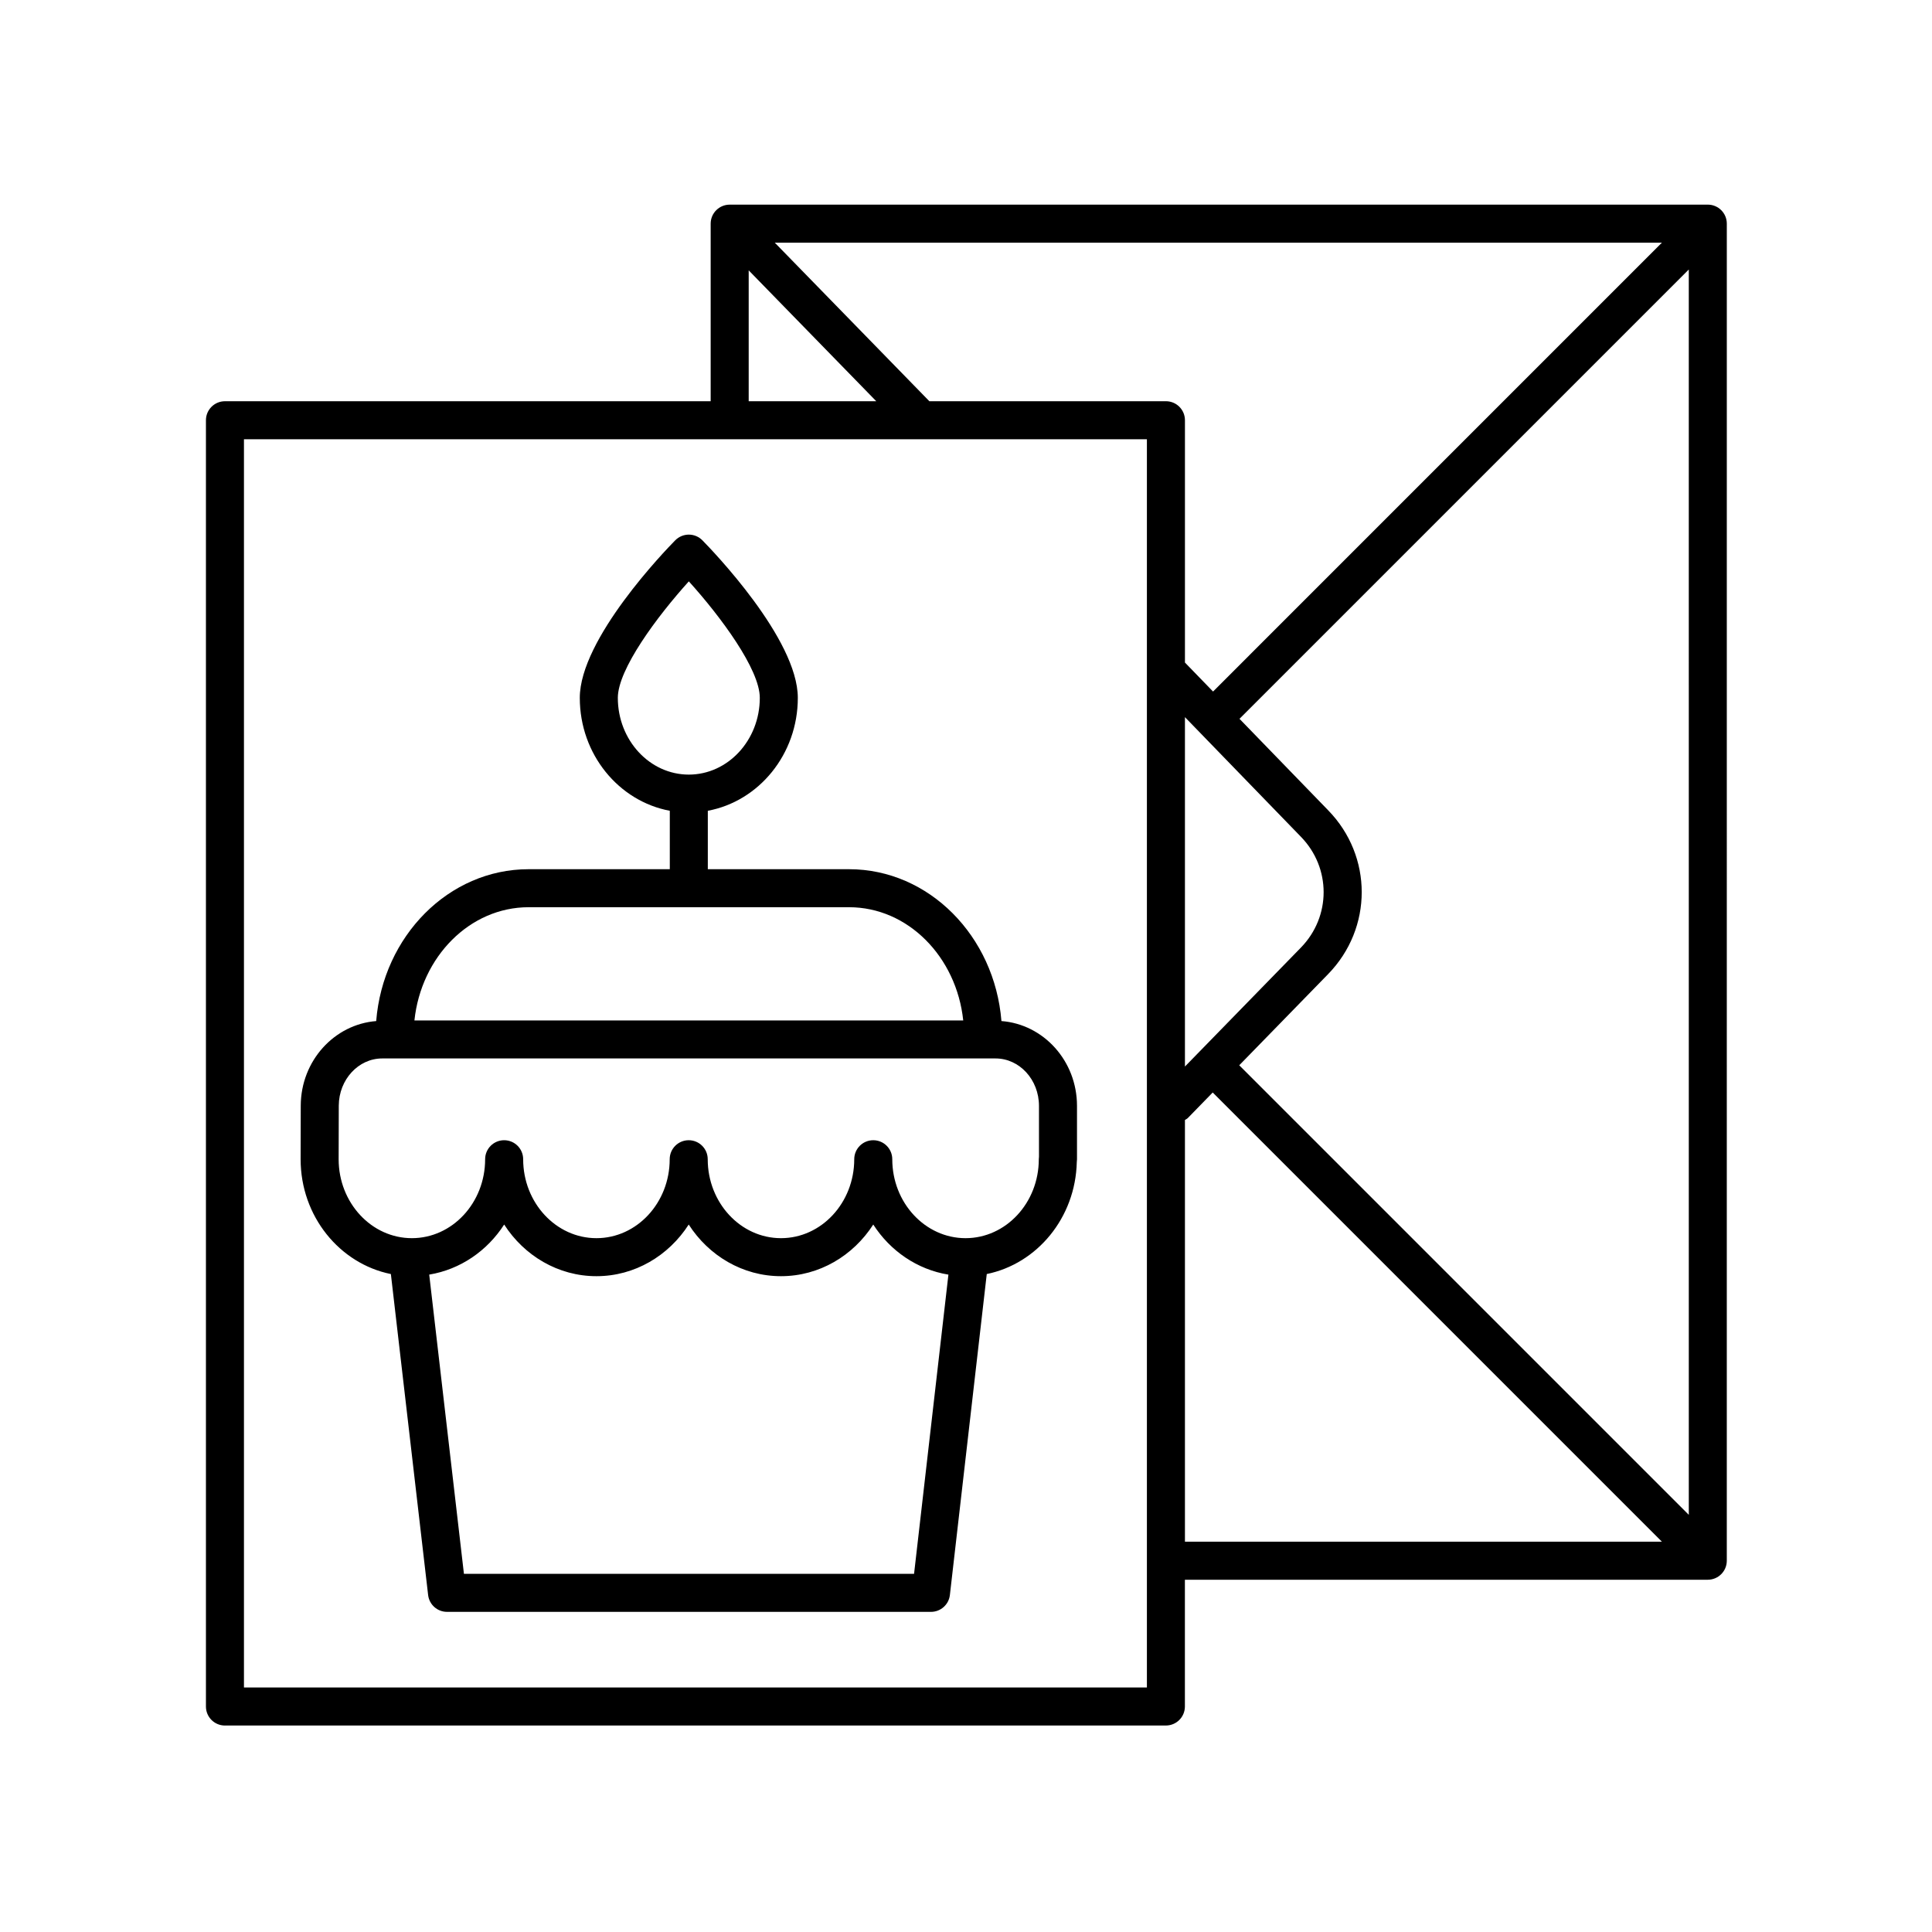 <?xml version="1.0" encoding="UTF-8"?>
<!-- Uploaded to: SVG Repo, www.svgrepo.com, Generator: SVG Repo Mixer Tools -->
<svg fill="#000000" width="800px" height="800px" version="1.1" viewBox="144 144 512 512" xmlns="http://www.w3.org/2000/svg">
 <g>
  <path d="m409.39 414.59c-1.801-22.516-19.215-40.242-40.391-40.242h-37.422v-15.484c13.531-2.519 23.852-14.965 23.852-29.926 0-15.625-22.711-39.125-25.297-41.758-0.945-0.961-2.242-1.5-3.59-1.5-1.348 0-2.641 0.543-3.59 1.5-2.59 2.629-25.301 26.129-25.301 41.758 0 14.961 10.316 27.402 23.852 29.926v15.484h-37.418c-21.176 0-38.59 17.73-40.391 40.246-11.086 0.871-19.93 10.504-19.992 22.367l-0.035 14.25c0 15.09 10.316 27.676 23.918 30.426l9.871 85.066c0.297 2.539 2.445 4.457 5.004 4.457h128.26c2.562 0 4.715-1.918 5.008-4.461l9.773-85.066c13.352-2.723 23.523-14.934 23.859-29.672 0.035-0.246 0.055-0.492 0.055-0.746v-14.148c0-11.93-8.863-21.625-20.027-22.477zm-101.66-85.656c0-7.559 10.406-21.562 18.816-30.867 8.406 9.297 18.809 23.297 18.809 30.867 0 11.219-8.438 20.344-18.812 20.344-10.371 0-18.812-9.125-18.812-20.344zm-23.645 55.488h84.918c15.598 0 28.477 13.137 30.262 30.004h-145.44c1.785-16.867 14.664-30.004 30.262-30.004zm102.15 176.66h-119.29l-9.199-79.297c8.242-1.363 15.375-6.289 19.863-13.27 5.305 8.25 14.289 13.688 24.453 13.688 10.168 0 19.148-5.438 24.453-13.688 5.305 8.25 14.285 13.688 24.453 13.688s19.148-5.438 24.453-13.688c4.496 6.996 11.652 11.926 19.918 13.277zm33.105-110.56c-0.031 0.227-0.047 0.457-0.047 0.688 0 11.539-8.707 20.918-19.414 20.918s-19.418-9.383-19.418-20.918c0-2.785-2.254-5.039-5.039-5.039-2.781 0-5.039 2.254-5.039 5.039 0 11.539-8.707 20.918-19.414 20.918-10.707 0-19.414-9.383-19.414-20.918 0-2.785-2.254-5.039-5.039-5.039-2.781 0-5.039 2.254-5.039 5.039 0 11.539-8.707 20.918-19.414 20.918-10.707 0-19.418-9.383-19.418-20.918 0-2.785-2.254-5.039-5.039-5.039-2.781 0-5.039 2.254-5.039 5.039 0 11.539-8.707 20.918-19.414 20.918-10.699 0-19.406-9.379-19.406-20.906l0.035-14.23c0.035-6.887 5.195-12.492 11.504-12.492h162.55c6.344 0 11.504 5.633 11.504 12.562z"/>
  <path d="m203.61 601.28h249.36c2.781 0 5.039-2.254 5.039-5.039v-33.594h138.57c2.781 0 5.039-2.254 5.039-5.039l0.004-354.34c0-2.785-2.254-5.039-5.039-5.039l-259.21 0.004c-2.781 0-5.039 2.254-5.039 5.039v47.059h-128.72c-2.781 0-5.039 2.254-5.039 5.039v340.88c0.004 2.781 2.258 5.035 5.039 5.035zm186.68-350.95-40.969-42.023h235.1l-118.95 118.96-7.449-7.684v-64.215c0-2.785-2.254-5.039-5.039-5.039zm201.26 295.12-119.14-119.14 23.555-24.16c11.871-12.184 11.871-31.258 0.008-43.418l-23.496-24.238 119.07-119.07zm-133.53-211.4 30.738 31.707c8.023 8.23 8.023 21.125 0 29.359l-30.738 31.527zm0 106.76c0.254-0.18 0.543-0.289 0.766-0.52l6.594-6.766 119.04 119.04-126.4 0.004zm-115.61-225.16 33.809 34.68h-33.809zm-133.76 44.754h239.29v330.8h-239.29z"/>
 </g>
</svg>